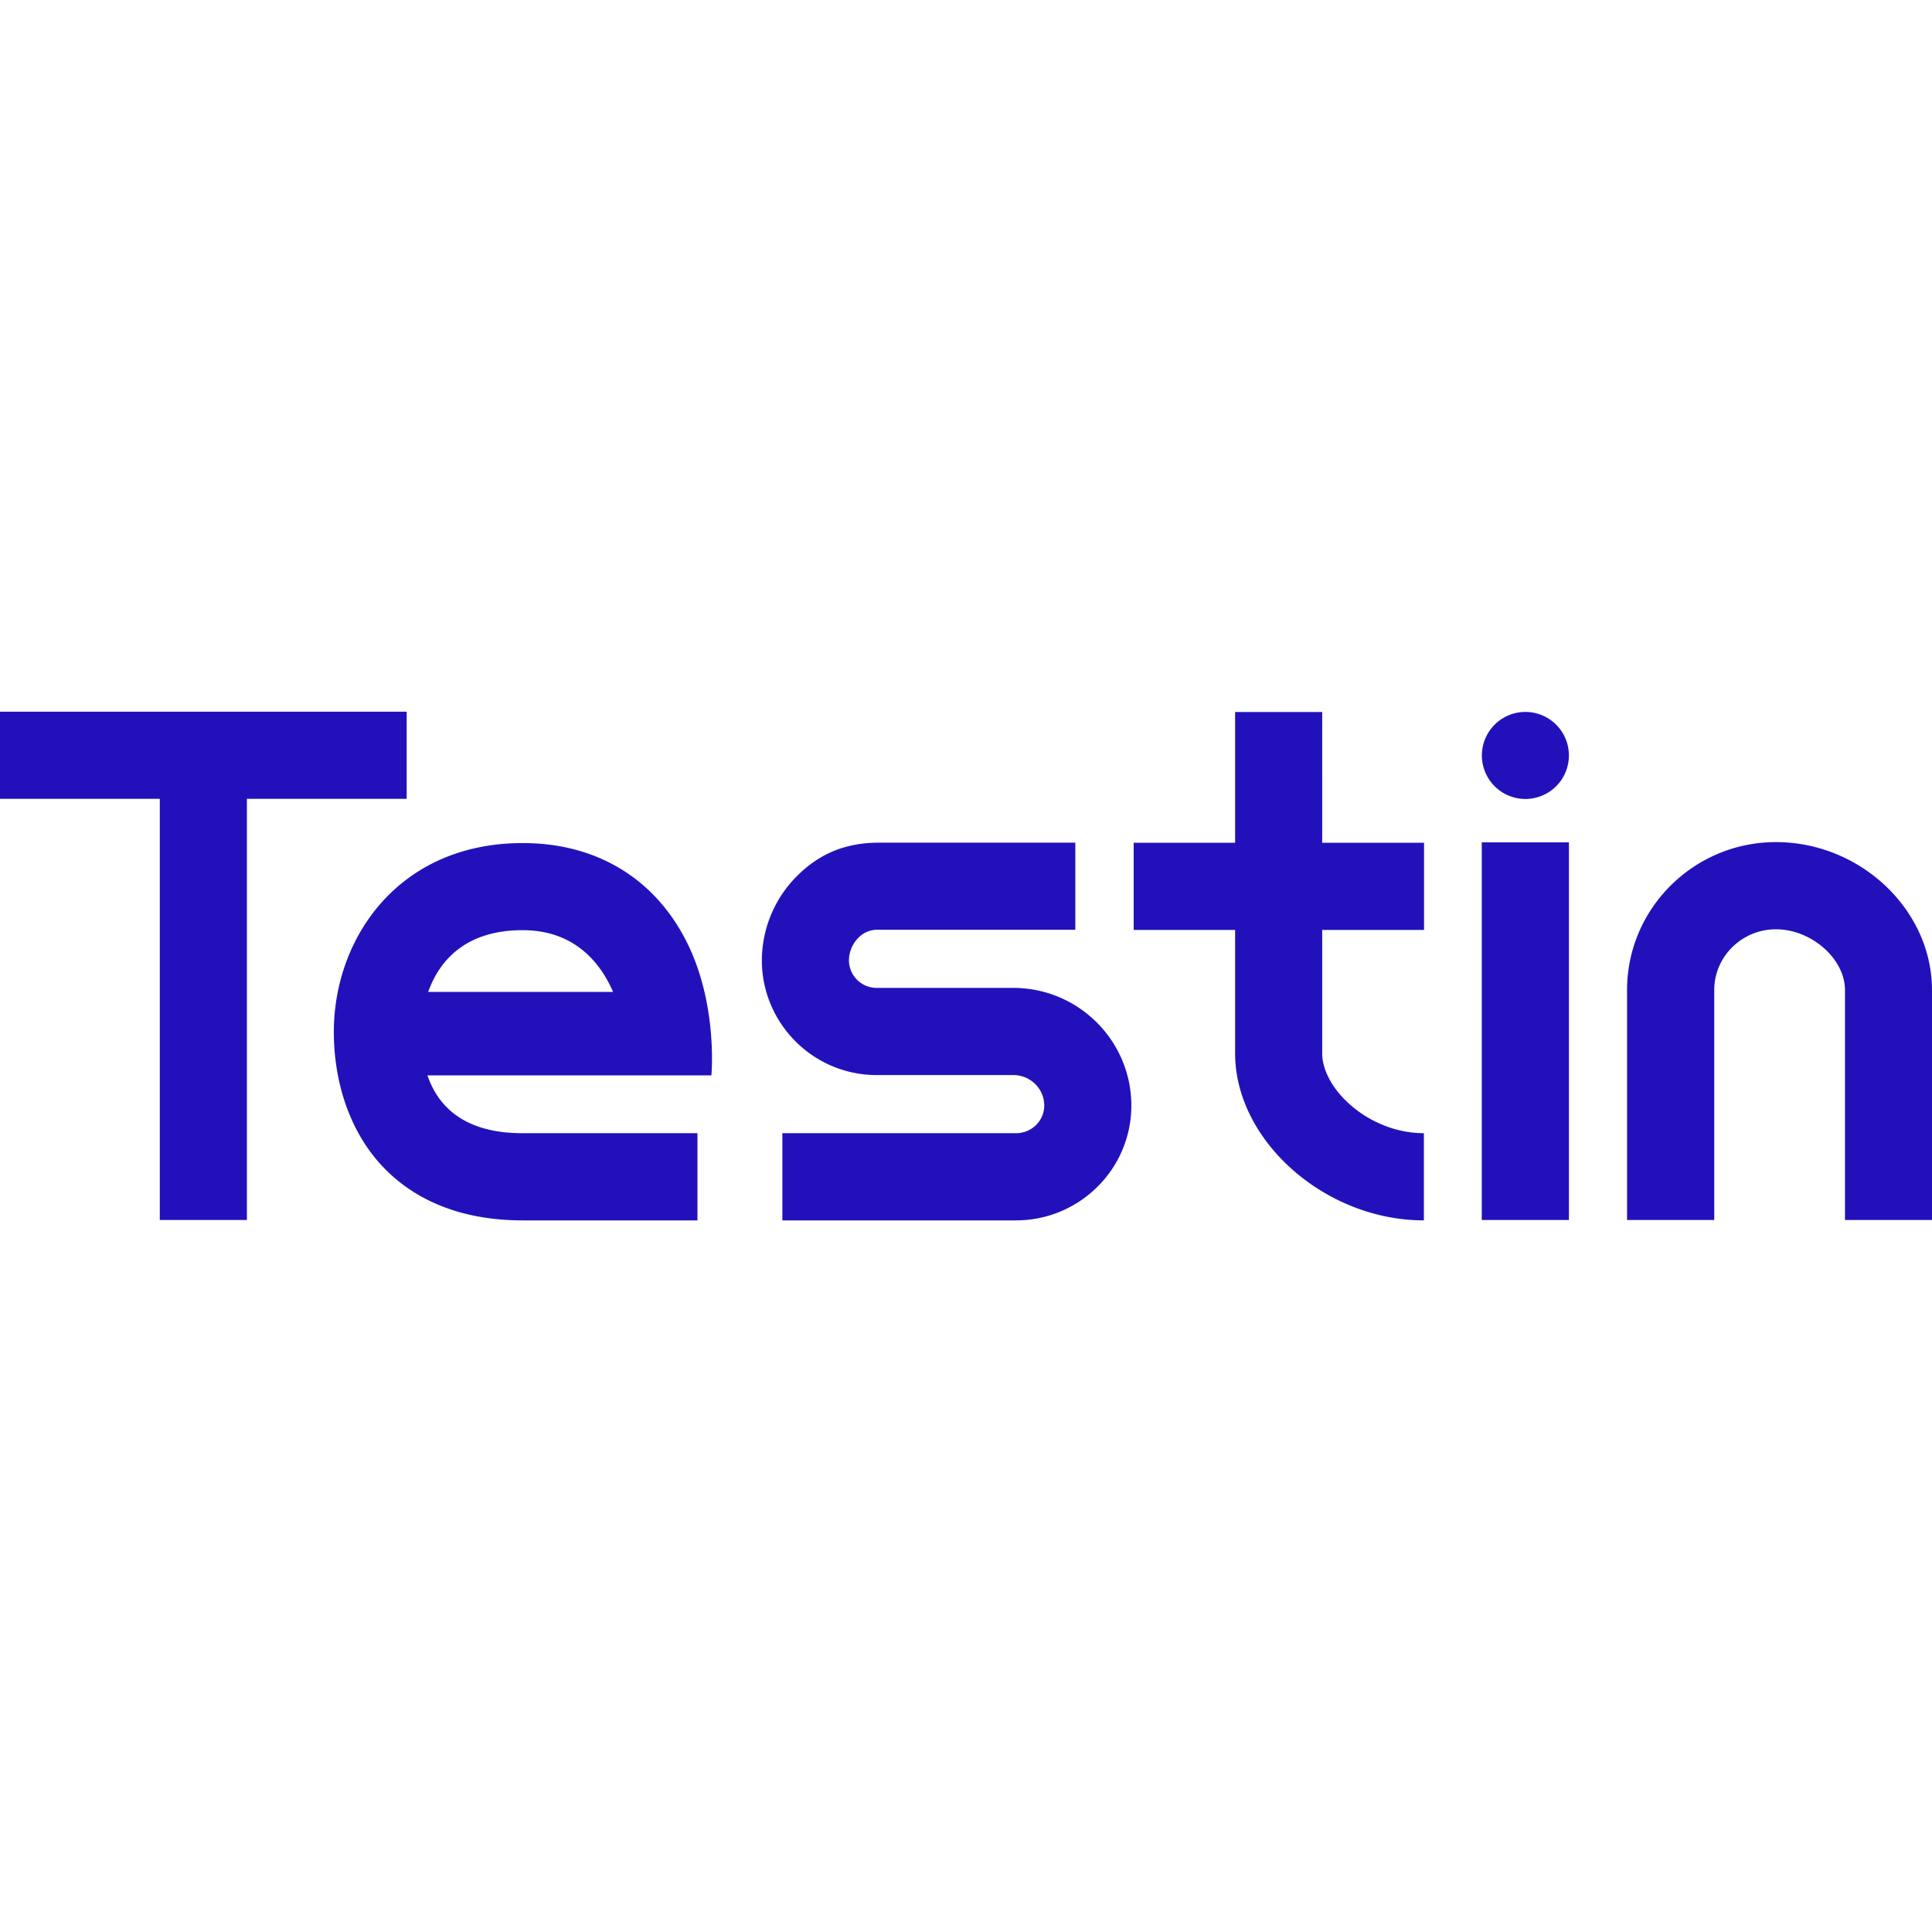 <svg role="img" width="32px" height="32px" viewBox="0 0 24 24" xmlns="http://www.w3.org/2000/svg"><title>Testin</title><path fill="#21bd6" d="M5.052 9.923H3.067v5.232H1.985V9.923H0V8.841h5.052v1.082zm3.459 1.74c.413.788.326 1.696.326 1.696H5.31c.134.391.461.718 1.182.718h2.172v1.083H6.492c-1.028 0-1.587-.451-1.874-.829-.304-.399-.471-.936-.471-1.513 0-1.165.806-2.345 2.345-2.345.897-.001 1.616.421 2.019 1.19zm-.895.659c-.152-.35-.469-.767-1.124-.767-.74 0-1.046.411-1.173.767h2.297zm4.971-.05H10.89a.344.344 0 0 1-.344-.344.4.4 0 0 1 .118-.279.322.322 0 0 1 .224-.099h2.47v-1.082h-2.44c-.429 0-.75.147-1.018.415a1.486 1.486 0 0 0-.436 1.045c0 .787.64 1.427 1.427 1.427h1.697c.212 0 .384.17.384.378 0 .19-.157.344-.35.344H9.719v1.083h2.902c.79 0 1.433-.64 1.433-1.426 0-.806-.658-1.462-1.467-1.462zm3.839-3.427h-1.083v1.624h-1.26v1.083h1.26v1.533c0 1.086 1.118 2.075 2.345 2.075v-1.083c-.68 0-1.263-.546-1.263-.992v-1.533h1.265v-1.083h-1.265V8.845zm1.981 6.31h1.083v-4.691h-1.083v4.691zm.542-6.311a.54.54 0 1 0 0 1.081.54.54 0 0 0 0-1.081zm3.112 1.617c-1.02 0-1.849.825-1.849 1.838v2.856h1.083v-2.856c0-.417.344-.755.767-.755.44 0 .857.367.857.755v2.856H24v-2.856c0-.996-.888-1.838-1.939-1.838z"/></svg>